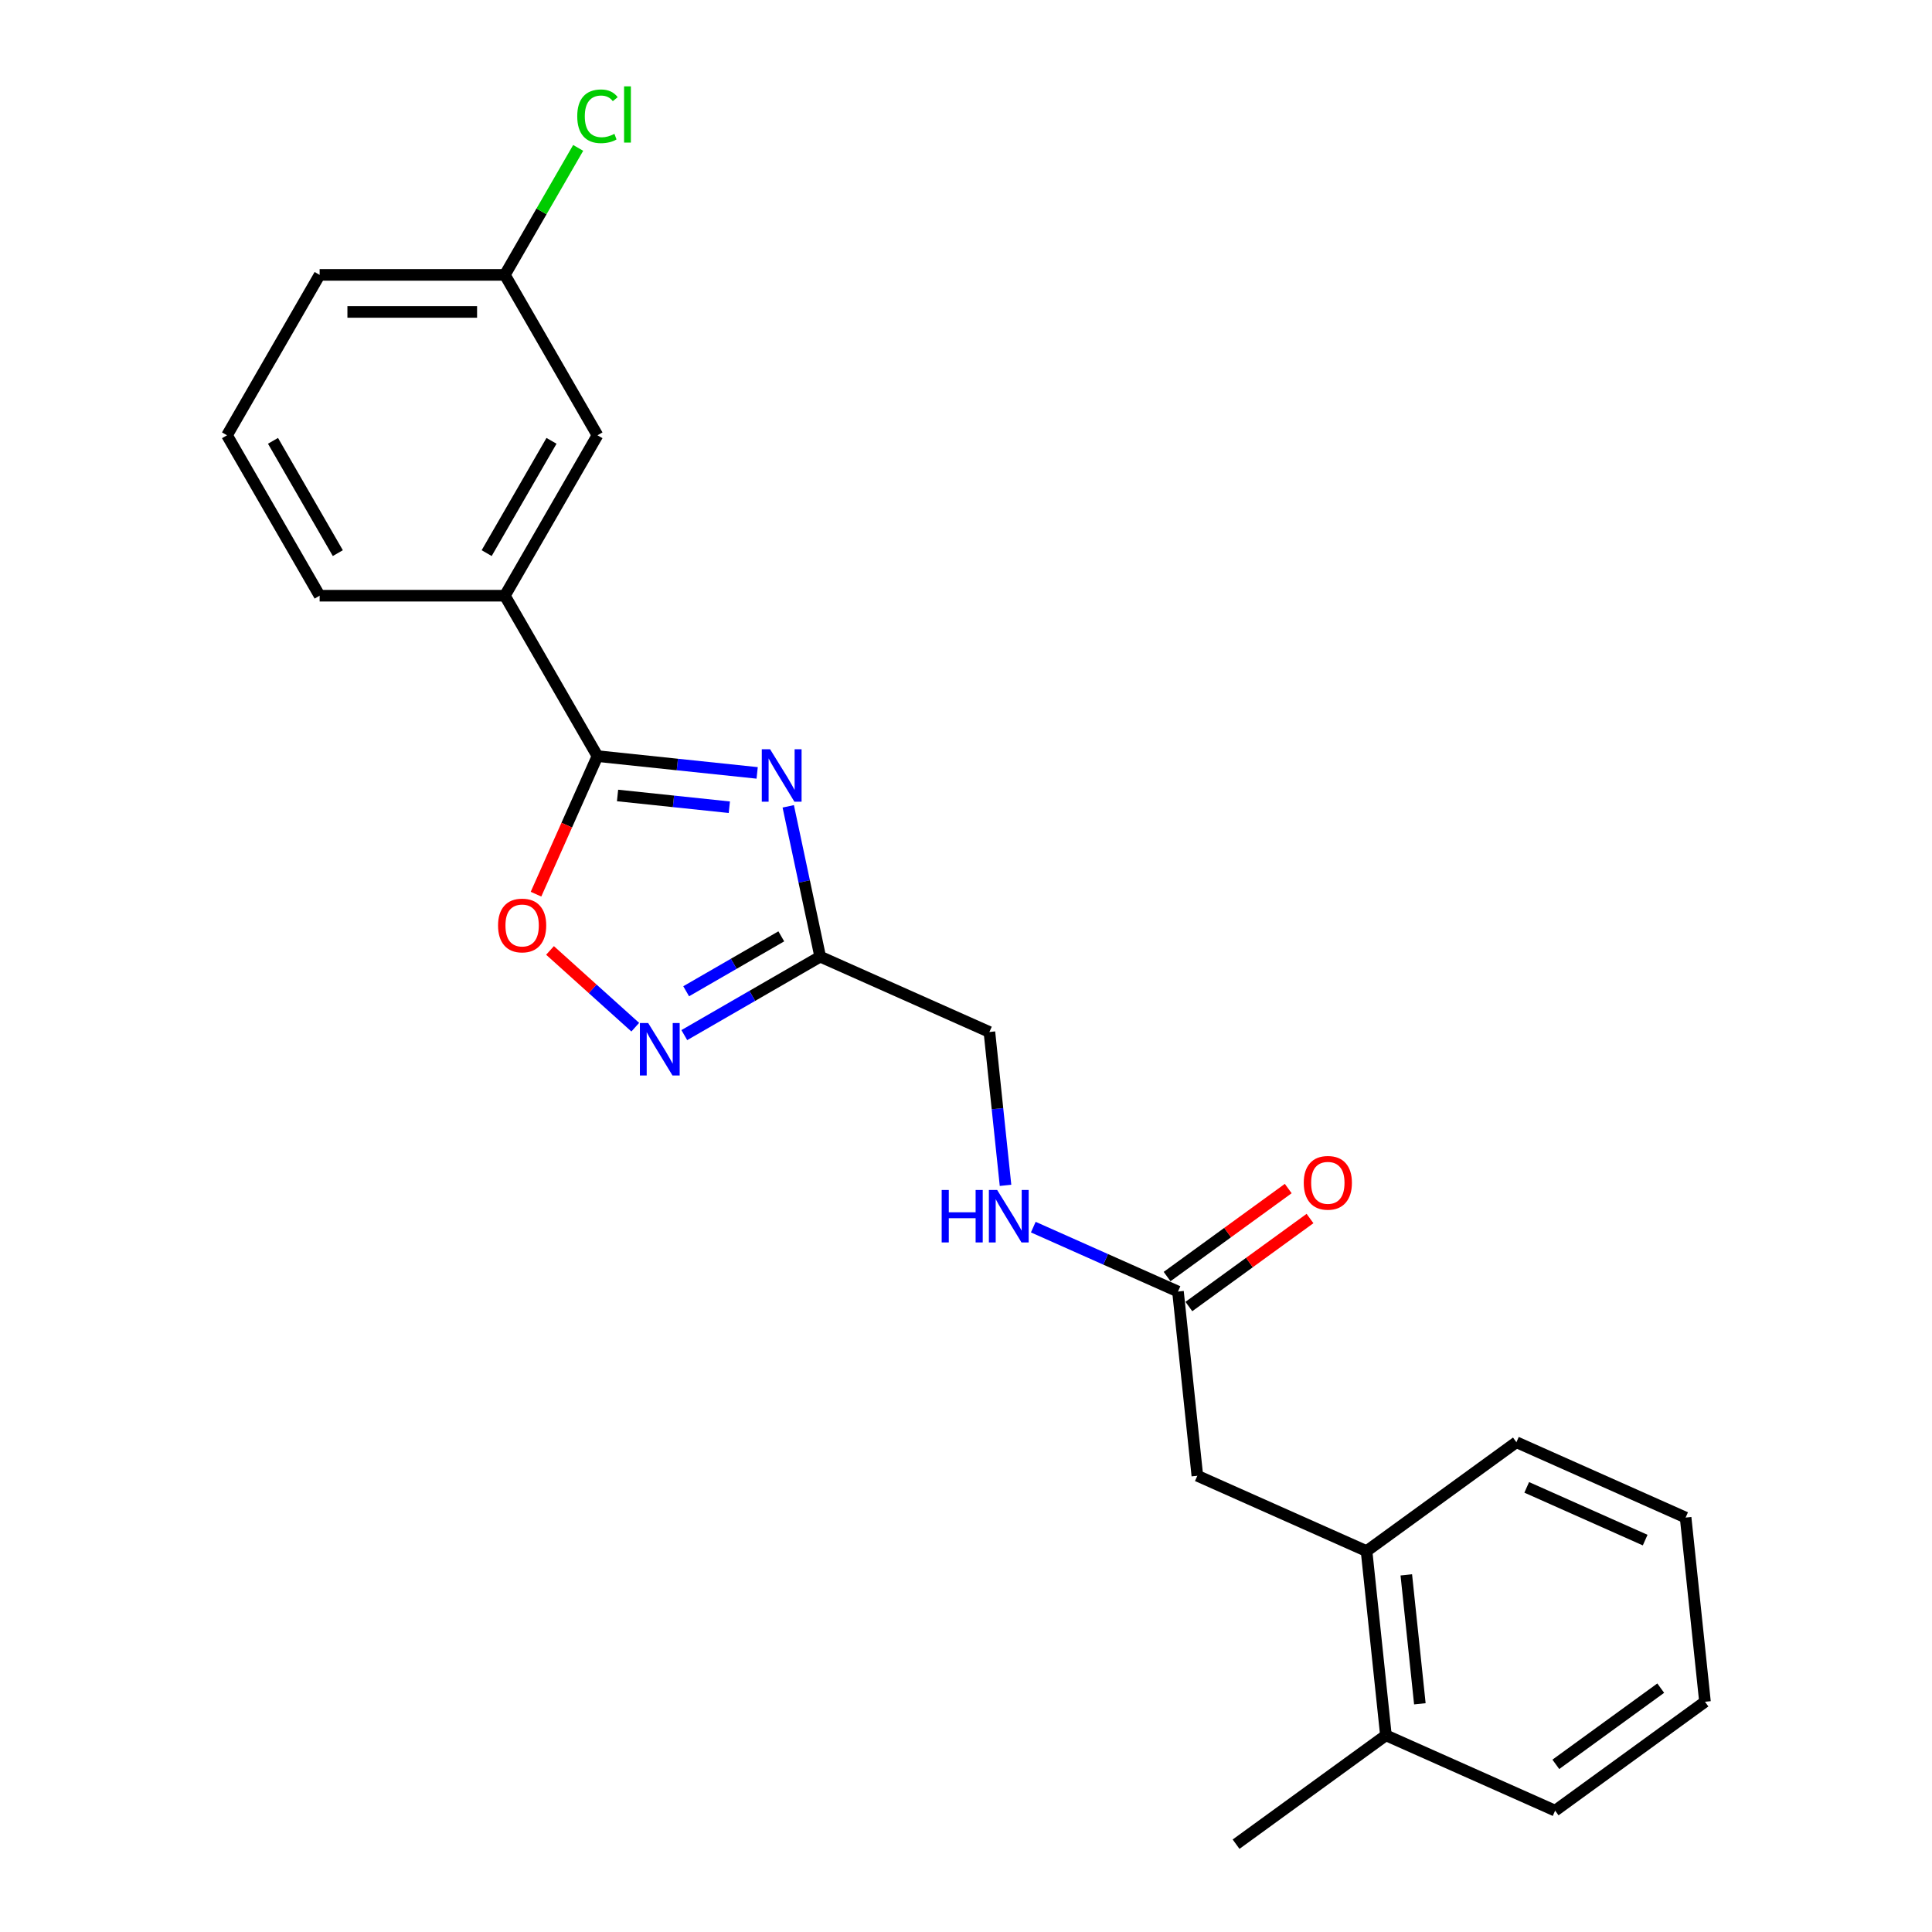 <?xml version='1.0' encoding='iso-8859-1'?>
<svg version='1.1' baseProfile='full'
              xmlns='http://www.w3.org/2000/svg'
                      xmlns:rdkit='http://www.rdkit.org/xml'
                      xmlns:xlink='http://www.w3.org/1999/xlink'
                  xml:space='preserve'
width='1000px' height='1000px' viewBox='0 0 1000 1000'>
<!-- END OF HEADER -->
<rect style='opacity:1.0;fill:#FFFFFF;stroke:none' width='1000' height='1000' x='0' y='0'> </rect>
<path class='bond-0' d='M 391.904,400.052 L 350.577,395.709' style='fill:none;fill-rule:evenodd;stroke:#0000FF;stroke-width:6px;stroke-linecap:butt;stroke-linejoin:miter;stroke-opacity:1' />
<path class='bond-0' d='M 350.577,395.709 L 309.25,391.365' style='fill:none;fill-rule:evenodd;stroke:#000000;stroke-width:6px;stroke-linecap:butt;stroke-linejoin:miter;stroke-opacity:1' />
<path class='bond-0' d='M 377.502,417.819 L 348.573,414.778' style='fill:none;fill-rule:evenodd;stroke:#0000FF;stroke-width:6px;stroke-linecap:butt;stroke-linejoin:miter;stroke-opacity:1' />
<path class='bond-0' d='M 348.573,414.778 L 319.644,411.738' style='fill:none;fill-rule:evenodd;stroke:#000000;stroke-width:6px;stroke-linecap:butt;stroke-linejoin:miter;stroke-opacity:1' />
<path class='bond-1' d='M 407.993,417.359 L 416.262,456.262' style='fill:none;fill-rule:evenodd;stroke:#0000FF;stroke-width:6px;stroke-linecap:butt;stroke-linejoin:miter;stroke-opacity:1' />
<path class='bond-1' d='M 416.262,456.262 L 424.531,495.164' style='fill:none;fill-rule:evenodd;stroke:#000000;stroke-width:6px;stroke-linecap:butt;stroke-linejoin:miter;stroke-opacity:1' />
<path class='bond-3' d='M 309.25,391.365 L 293.343,427.094' style='fill:none;fill-rule:evenodd;stroke:#000000;stroke-width:6px;stroke-linecap:butt;stroke-linejoin:miter;stroke-opacity:1' />
<path class='bond-3' d='M 293.343,427.094 L 277.435,462.824' style='fill:none;fill-rule:evenodd;stroke:#FF0000;stroke-width:6px;stroke-linecap:butt;stroke-linejoin:miter;stroke-opacity:1' />
<path class='bond-4' d='M 309.25,391.365 L 261.314,308.337' style='fill:none;fill-rule:evenodd;stroke:#000000;stroke-width:6px;stroke-linecap:butt;stroke-linejoin:miter;stroke-opacity:1' />
<path class='bond-2' d='M 424.531,495.164 L 389.364,515.468' style='fill:none;fill-rule:evenodd;stroke:#000000;stroke-width:6px;stroke-linecap:butt;stroke-linejoin:miter;stroke-opacity:1' />
<path class='bond-2' d='M 389.364,515.468 L 354.196,535.772' style='fill:none;fill-rule:evenodd;stroke:#0000FF;stroke-width:6px;stroke-linecap:butt;stroke-linejoin:miter;stroke-opacity:1' />
<path class='bond-2' d='M 404.394,484.65 L 379.776,498.863' style='fill:none;fill-rule:evenodd;stroke:#000000;stroke-width:6px;stroke-linecap:butt;stroke-linejoin:miter;stroke-opacity:1' />
<path class='bond-2' d='M 379.776,498.863 L 355.159,513.075' style='fill:none;fill-rule:evenodd;stroke:#0000FF;stroke-width:6px;stroke-linecap:butt;stroke-linejoin:miter;stroke-opacity:1' />
<path class='bond-11' d='M 424.531,495.164 L 512.115,534.159' style='fill:none;fill-rule:evenodd;stroke:#000000;stroke-width:6px;stroke-linecap:butt;stroke-linejoin:miter;stroke-opacity:1' />
<path class='bond-23' d='M 328.809,531.672 L 306.749,511.808' style='fill:none;fill-rule:evenodd;stroke:#0000FF;stroke-width:6px;stroke-linecap:butt;stroke-linejoin:miter;stroke-opacity:1' />
<path class='bond-23' d='M 306.749,511.808 L 284.689,491.945' style='fill:none;fill-rule:evenodd;stroke:#FF0000;stroke-width:6px;stroke-linecap:butt;stroke-linejoin:miter;stroke-opacity:1' />
<path class='bond-9' d='M 261.314,308.337 L 309.25,225.308' style='fill:none;fill-rule:evenodd;stroke:#000000;stroke-width:6px;stroke-linecap:butt;stroke-linejoin:miter;stroke-opacity:1' />
<path class='bond-9' d='M 251.899,286.295 L 285.454,228.175' style='fill:none;fill-rule:evenodd;stroke:#000000;stroke-width:6px;stroke-linecap:butt;stroke-linejoin:miter;stroke-opacity:1' />
<path class='bond-15' d='M 261.314,308.337 L 165.441,308.337' style='fill:none;fill-rule:evenodd;stroke:#000000;stroke-width:6px;stroke-linecap:butt;stroke-linejoin:miter;stroke-opacity:1' />
<path class='bond-5' d='M 609.721,668.502 L 572.276,651.83' style='fill:none;fill-rule:evenodd;stroke:#000000;stroke-width:6px;stroke-linecap:butt;stroke-linejoin:miter;stroke-opacity:1' />
<path class='bond-5' d='M 572.276,651.83 L 534.831,635.159' style='fill:none;fill-rule:evenodd;stroke:#0000FF;stroke-width:6px;stroke-linecap:butt;stroke-linejoin:miter;stroke-opacity:1' />
<path class='bond-7' d='M 609.721,668.502 L 619.743,763.85' style='fill:none;fill-rule:evenodd;stroke:#000000;stroke-width:6px;stroke-linecap:butt;stroke-linejoin:miter;stroke-opacity:1' />
<path class='bond-10' d='M 615.356,676.259 L 646.708,653.48' style='fill:none;fill-rule:evenodd;stroke:#000000;stroke-width:6px;stroke-linecap:butt;stroke-linejoin:miter;stroke-opacity:1' />
<path class='bond-10' d='M 646.708,653.48 L 678.059,630.702' style='fill:none;fill-rule:evenodd;stroke:#FF0000;stroke-width:6px;stroke-linecap:butt;stroke-linejoin:miter;stroke-opacity:1' />
<path class='bond-10' d='M 604.086,660.746 L 635.437,637.968' style='fill:none;fill-rule:evenodd;stroke:#000000;stroke-width:6px;stroke-linecap:butt;stroke-linejoin:miter;stroke-opacity:1' />
<path class='bond-10' d='M 635.437,637.968 L 666.788,615.19' style='fill:none;fill-rule:evenodd;stroke:#FF0000;stroke-width:6px;stroke-linecap:butt;stroke-linejoin:miter;stroke-opacity:1' />
<path class='bond-6' d='M 707.327,802.845 L 619.743,763.85' style='fill:none;fill-rule:evenodd;stroke:#000000;stroke-width:6px;stroke-linecap:butt;stroke-linejoin:miter;stroke-opacity:1' />
<path class='bond-12' d='M 707.327,802.845 L 717.348,898.193' style='fill:none;fill-rule:evenodd;stroke:#000000;stroke-width:6px;stroke-linecap:butt;stroke-linejoin:miter;stroke-opacity:1' />
<path class='bond-12' d='M 727.9,815.143 L 734.915,881.886' style='fill:none;fill-rule:evenodd;stroke:#000000;stroke-width:6px;stroke-linecap:butt;stroke-linejoin:miter;stroke-opacity:1' />
<path class='bond-17' d='M 707.327,802.845 L 784.89,746.492' style='fill:none;fill-rule:evenodd;stroke:#000000;stroke-width:6px;stroke-linecap:butt;stroke-linejoin:miter;stroke-opacity:1' />
<path class='bond-8' d='M 520.458,613.535 L 516.287,573.847' style='fill:none;fill-rule:evenodd;stroke:#0000FF;stroke-width:6px;stroke-linecap:butt;stroke-linejoin:miter;stroke-opacity:1' />
<path class='bond-8' d='M 516.287,573.847 L 512.115,534.159' style='fill:none;fill-rule:evenodd;stroke:#000000;stroke-width:6px;stroke-linecap:butt;stroke-linejoin:miter;stroke-opacity:1' />
<path class='bond-13' d='M 309.25,225.308 L 261.314,142.28' style='fill:none;fill-rule:evenodd;stroke:#000000;stroke-width:6px;stroke-linecap:butt;stroke-linejoin:miter;stroke-opacity:1' />
<path class='bond-18' d='M 717.348,898.193 L 639.786,954.545' style='fill:none;fill-rule:evenodd;stroke:#000000;stroke-width:6px;stroke-linecap:butt;stroke-linejoin:miter;stroke-opacity:1' />
<path class='bond-19' d='M 717.348,898.193 L 804.933,937.188' style='fill:none;fill-rule:evenodd;stroke:#000000;stroke-width:6px;stroke-linecap:butt;stroke-linejoin:miter;stroke-opacity:1' />
<path class='bond-14' d='M 261.314,142.28 L 280.289,109.413' style='fill:none;fill-rule:evenodd;stroke:#000000;stroke-width:6px;stroke-linecap:butt;stroke-linejoin:miter;stroke-opacity:1' />
<path class='bond-14' d='M 280.289,109.413 L 299.265,76.547' style='fill:none;fill-rule:evenodd;stroke:#00CC00;stroke-width:6px;stroke-linecap:butt;stroke-linejoin:miter;stroke-opacity:1' />
<path class='bond-24' d='M 261.314,142.28 L 165.441,142.28' style='fill:none;fill-rule:evenodd;stroke:#000000;stroke-width:6px;stroke-linecap:butt;stroke-linejoin:miter;stroke-opacity:1' />
<path class='bond-24' d='M 246.933,161.454 L 179.822,161.454' style='fill:none;fill-rule:evenodd;stroke:#000000;stroke-width:6px;stroke-linecap:butt;stroke-linejoin:miter;stroke-opacity:1' />
<path class='bond-16' d='M 165.441,308.337 L 117.504,225.308' style='fill:none;fill-rule:evenodd;stroke:#000000;stroke-width:6px;stroke-linecap:butt;stroke-linejoin:miter;stroke-opacity:1' />
<path class='bond-16' d='M 174.856,286.295 L 141.301,228.175' style='fill:none;fill-rule:evenodd;stroke:#000000;stroke-width:6px;stroke-linecap:butt;stroke-linejoin:miter;stroke-opacity:1' />
<path class='bond-20' d='M 117.504,225.308 L 165.441,142.28' style='fill:none;fill-rule:evenodd;stroke:#000000;stroke-width:6px;stroke-linecap:butt;stroke-linejoin:miter;stroke-opacity:1' />
<path class='bond-21' d='M 784.89,746.492 L 872.474,785.487' style='fill:none;fill-rule:evenodd;stroke:#000000;stroke-width:6px;stroke-linecap:butt;stroke-linejoin:miter;stroke-opacity:1' />
<path class='bond-21' d='M 790.228,769.858 L 851.537,797.155' style='fill:none;fill-rule:evenodd;stroke:#000000;stroke-width:6px;stroke-linecap:butt;stroke-linejoin:miter;stroke-opacity:1' />
<path class='bond-25' d='M 804.933,937.188 L 882.496,880.835' style='fill:none;fill-rule:evenodd;stroke:#000000;stroke-width:6px;stroke-linecap:butt;stroke-linejoin:miter;stroke-opacity:1' />
<path class='bond-25' d='M 805.297,913.222 L 859.591,873.775' style='fill:none;fill-rule:evenodd;stroke:#000000;stroke-width:6px;stroke-linecap:butt;stroke-linejoin:miter;stroke-opacity:1' />
<path class='bond-22' d='M 872.474,785.487 L 882.496,880.835' style='fill:none;fill-rule:evenodd;stroke:#000000;stroke-width:6px;stroke-linecap:butt;stroke-linejoin:miter;stroke-opacity:1' />
<path  class='atom-0' d='M 398.596 387.811
L 407.493 402.192
Q 408.375 403.611, 409.794 406.18
Q 411.213 408.75, 411.29 408.903
L 411.29 387.811
L 414.895 387.811
L 414.895 414.962
L 411.175 414.962
L 401.626 399.239
Q 400.514 397.398, 399.325 395.289
Q 398.175 393.18, 397.829 392.528
L 397.829 414.962
L 394.301 414.962
L 394.301 387.811
L 398.596 387.811
' fill='#0000FF'/>
<path  class='atom-3' d='M 335.501 529.525
L 344.398 543.906
Q 345.28 545.325, 346.699 547.895
Q 348.118 550.464, 348.195 550.617
L 348.195 529.525
L 351.8 529.525
L 351.8 556.676
L 348.08 556.676
L 338.531 540.953
Q 337.419 539.113, 336.23 537.003
Q 335.079 534.894, 334.734 534.242
L 334.734 556.676
L 331.206 556.676
L 331.206 529.525
L 335.501 529.525
' fill='#0000FF'/>
<path  class='atom-4' d='M 257.792 479.026
Q 257.792 472.507, 261.013 468.864
Q 264.234 465.22, 270.255 465.22
Q 276.276 465.22, 279.497 468.864
Q 282.719 472.507, 282.719 479.026
Q 282.719 485.622, 279.459 489.38
Q 276.199 493.1, 270.255 493.1
Q 264.273 493.1, 261.013 489.38
Q 257.792 485.66, 257.792 479.026
M 270.255 490.032
Q 274.397 490.032, 276.621 487.271
Q 278.884 484.472, 278.884 479.026
Q 278.884 473.696, 276.621 471.011
Q 274.397 468.288, 270.255 468.288
Q 266.114 468.288, 263.851 470.973
Q 261.627 473.657, 261.627 479.026
Q 261.627 484.51, 263.851 487.271
Q 266.114 490.032, 270.255 490.032
' fill='#FF0000'/>
<path  class='atom-9' d='M 487.412 615.932
L 491.093 615.932
L 491.093 627.475
L 504.976 627.475
L 504.976 615.932
L 508.657 615.932
L 508.657 643.083
L 504.976 643.083
L 504.976 630.543
L 491.093 630.543
L 491.093 643.083
L 487.412 643.083
L 487.412 615.932
' fill='#0000FF'/>
<path  class='atom-9' d='M 516.135 615.932
L 525.032 630.313
Q 525.914 631.731, 527.333 634.301
Q 528.752 636.87, 528.829 637.024
L 528.829 615.932
L 532.434 615.932
L 532.434 643.083
L 528.714 643.083
L 519.165 627.36
Q 518.053 625.519, 516.864 623.41
Q 515.713 621.3, 515.368 620.649
L 515.368 643.083
L 511.84 643.083
L 511.84 615.932
L 516.135 615.932
' fill='#0000FF'/>
<path  class='atom-11' d='M 674.821 612.226
Q 674.821 605.707, 678.042 602.064
Q 681.263 598.421, 687.284 598.421
Q 693.305 598.421, 696.526 602.064
Q 699.748 605.707, 699.748 612.226
Q 699.748 618.822, 696.488 622.58
Q 693.228 626.3, 687.284 626.3
Q 681.302 626.3, 678.042 622.58
Q 674.821 618.861, 674.821 612.226
M 687.284 623.232
Q 691.426 623.232, 693.65 620.471
Q 695.913 617.672, 695.913 612.226
Q 695.913 606.896, 693.65 604.211
Q 691.426 601.488, 687.284 601.488
Q 683.142 601.488, 680.88 604.173
Q 678.656 606.857, 678.656 612.226
Q 678.656 617.71, 680.88 620.471
Q 683.142 623.232, 687.284 623.232
' fill='#FF0000'/>
<path  class='atom-15' d='M 298.781 60.191
Q 298.781 53.441, 301.926 49.913
Q 305.109 46.347, 311.129 46.347
Q 316.728 46.347, 319.72 50.297
L 317.189 52.368
Q 315.003 49.492, 311.129 49.492
Q 307.026 49.492, 304.84 52.253
Q 302.693 54.975, 302.693 60.191
Q 302.693 65.56, 304.917 68.321
Q 307.179 71.082, 311.551 71.082
Q 314.543 71.082, 318.032 69.28
L 319.106 72.156
Q 317.687 73.076, 315.54 73.613
Q 313.392 74.15, 311.014 74.15
Q 305.109 74.15, 301.926 70.545
Q 298.781 66.94, 298.781 60.191
' fill='#00CC00'/>
<path  class='atom-15' d='M 323.018 44.698
L 326.546 44.698
L 326.546 73.805
L 323.018 73.805
L 323.018 44.698
' fill='#00CC00'/>
</svg>
